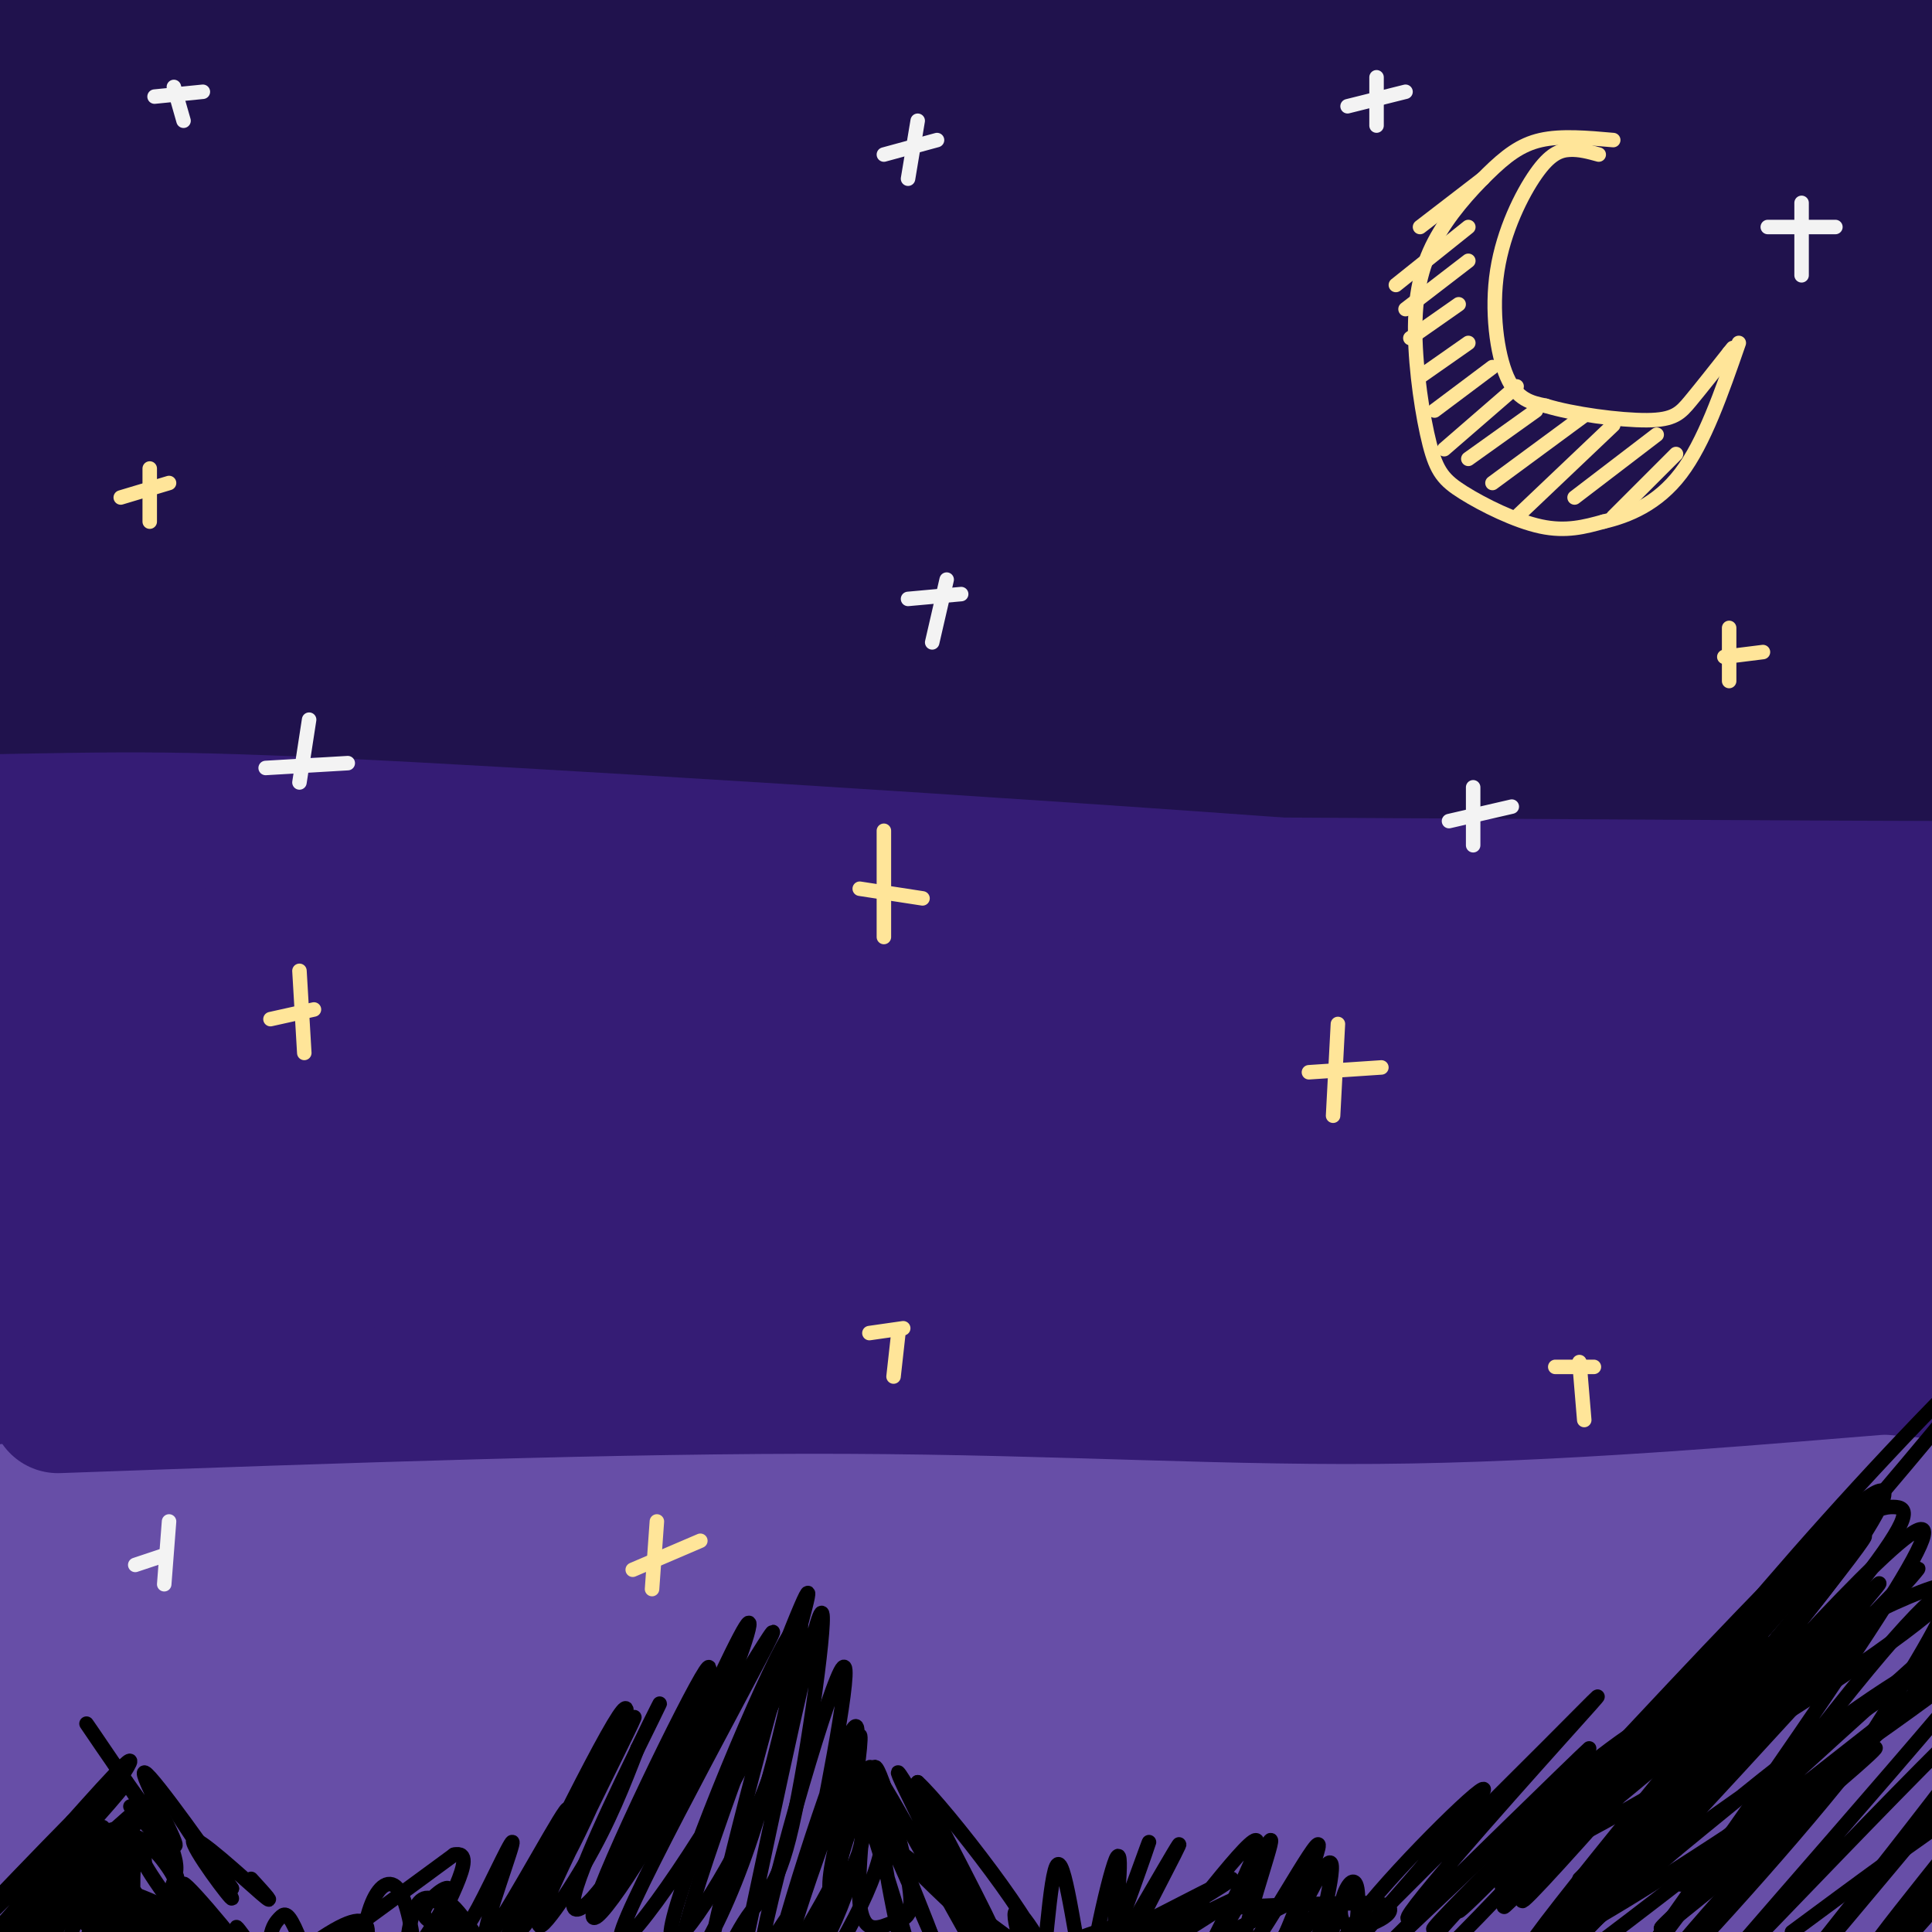 <svg viewBox='0 0 400 400' version='1.1' xmlns='http://www.w3.org/2000/svg' xmlns:xlink='http://www.w3.org/1999/xlink'><rect x="0" y="0" width="400" height="400" fill="#808080" stroke="none"/><g fill='none' stroke='rgb(32,18,77)' stroke-width='28' stroke-linecap='round' stroke-linejoin='round'><path d='M50,158c-80.418,12.377 -160.835,24.753 -155,23c5.835,-1.753 97.924,-17.636 163,-28c65.076,-10.364 103.139,-15.211 162,-20c58.861,-4.789 138.519,-9.521 193,-11c54.481,-1.479 83.783,0.294 75,0c-8.783,-0.294 -55.652,-2.655 -119,1c-63.348,3.655 -143.174,13.328 -223,23'/><path d='M146,146c-61.535,6.949 -103.872,12.821 -132,16c-28.128,3.179 -42.046,3.664 -62,4c-19.954,0.336 -45.944,0.524 -48,-2c-2.056,-2.524 19.821,-7.759 31,-11c11.179,-3.241 11.659,-4.486 61,-12c49.341,-7.514 147.542,-21.295 213,-30c65.458,-8.705 98.174,-12.333 162,-14c63.826,-1.667 158.761,-1.372 168,-2c9.239,-0.628 -67.217,-2.179 -176,2c-108.783,4.179 -249.891,14.090 -391,24'/><path d='M-28,121c-87.346,5.990 -110.210,8.964 -74,4c36.210,-4.964 131.494,-17.865 202,-26c70.506,-8.135 116.236,-11.504 176,-15c59.764,-3.496 133.564,-7.119 183,-7c49.436,0.119 74.509,3.980 86,3c11.491,-0.980 9.402,-6.802 -112,0c-121.402,6.802 -362.115,26.229 -453,33c-90.885,6.771 -31.943,0.885 27,-5'/><path d='M7,108c100.315,-8.075 337.601,-25.763 439,-34c101.399,-8.237 66.911,-7.025 50,-9c-16.911,-1.975 -16.246,-7.138 -22,-11c-5.754,-3.862 -17.926,-6.422 -55,-7c-37.074,-0.578 -99.051,0.826 -140,2c-40.949,1.174 -60.871,2.119 -140,16c-79.129,13.881 -217.466,40.697 -243,44c-25.534,3.303 61.733,-16.909 116,-28c54.267,-11.091 75.533,-13.063 104,-17c28.467,-3.937 64.133,-9.839 117,-14c52.867,-4.161 122.933,-6.580 193,-9'/><path d='M426,41c76.809,-0.961 172.331,1.138 193,1c20.669,-0.138 -33.516,-2.511 -62,-4c-28.484,-1.489 -31.267,-2.092 -84,2c-52.733,4.092 -155.417,12.879 -235,22c-79.583,9.121 -136.064,18.577 -220,33c-83.936,14.423 -195.325,33.815 -166,35c29.325,1.185 199.366,-15.837 322,-25c122.634,-9.163 197.863,-10.467 241,-13c43.137,-2.533 54.182,-6.295 60,-9c5.818,-2.705 6.409,-4.352 7,-6'/><path d='M482,77c-2.469,-3.046 -12.141,-7.661 -32,-11c-19.859,-3.339 -49.905,-5.400 -69,-6c-19.095,-0.600 -27.241,0.263 -59,1c-31.759,0.737 -87.132,1.350 -186,13c-98.868,11.650 -241.231,34.338 -278,37c-36.769,2.662 32.058,-14.703 107,-28c74.942,-13.297 156.001,-22.526 196,-28c39.999,-5.474 38.939,-7.193 111,-9c72.061,-1.807 217.243,-3.701 253,-7c35.757,-3.299 -37.912,-8.004 -75,-11c-37.088,-2.996 -37.597,-4.285 -83,-2c-45.403,2.285 -135.702,8.142 -226,14'/><path d='M141,40c-100.158,11.413 -237.554,32.947 -274,37c-36.446,4.053 28.056,-9.373 78,-20c49.944,-10.627 85.330,-18.455 133,-25c47.670,-6.545 107.626,-11.808 175,-15c67.374,-3.192 142.168,-4.312 167,-6c24.832,-1.688 -0.298,-3.944 -25,-7c-24.702,-3.056 -48.975,-6.913 -102,-8c-53.025,-1.087 -134.800,0.595 -186,3c-51.200,2.405 -71.823,5.532 -97,9c-25.177,3.468 -54.908,7.277 -82,13c-27.092,5.723 -51.546,13.362 -76,21'/><path d='M-148,42c13.385,-2.194 84.846,-18.180 140,-29c55.154,-10.820 94.000,-16.475 140,-20c46.000,-3.525 99.152,-4.919 165,-2c65.848,2.919 144.390,10.150 143,12c-1.390,1.850 -82.714,-1.681 -146,-2c-63.286,-0.319 -108.536,2.572 -155,7c-46.464,4.428 -94.144,10.391 -135,18c-40.856,7.609 -74.889,16.864 -106,25c-31.111,8.136 -59.299,15.152 -60,19c-0.701,3.848 26.085,4.528 44,4c17.915,-0.528 26.957,-2.264 36,-4'/><path d='M-82,70c70.828,-8.872 229.896,-29.052 303,-38c73.104,-8.948 60.242,-6.664 44,-9c-16.242,-2.336 -35.863,-9.291 -47,-13c-11.137,-3.709 -13.790,-4.173 -35,-4c-21.210,0.173 -60.976,0.983 -84,2c-23.024,1.017 -29.305,2.242 -45,6c-15.695,3.758 -40.802,10.050 -60,15c-19.198,4.950 -32.485,8.557 -45,14c-12.515,5.443 -24.257,12.721 -36,20'/><path d='M18,177c24.976,-3.530 49.952,-7.060 104,-8c54.048,-0.940 137.167,0.708 190,-1c52.833,-1.708 75.381,-6.774 87,-8c11.619,-1.226 12.310,1.387 13,4'/><path d='M412,164c-70.303,3.365 -252.562,9.777 -329,12c-76.438,2.223 -47.056,0.256 -34,-2c13.056,-2.256 9.784,-4.800 13,-8c3.216,-3.200 12.919,-7.057 39,-10c26.081,-2.943 68.541,-4.971 111,-7'/><path d='M212,149c56.072,-0.813 140.752,0.655 217,-5c76.248,-5.655 144.064,-18.432 114,-20c-30.064,-1.568 -158.007,8.075 -237,16c-78.993,7.925 -109.037,14.134 -168,20c-58.963,5.866 -146.847,11.390 -173,12c-26.153,0.610 9.423,-3.695 45,-8'/><path d='M10,164c39.619,-1.488 116.167,-1.208 134,-4c17.833,-2.792 -23.048,-8.655 -50,-9c-26.952,-0.345 -39.976,4.827 -53,10'/></g>
<g fill='none' stroke='rgb(53,28,117)' stroke-width='28' stroke-linecap='round' stroke-linejoin='round'><path d='M212,285c-119.833,8.238 -239.667,16.476 -243,13c-3.333,-3.476 109.833,-18.667 249,-30c139.167,-11.333 304.333,-18.810 319,-20c14.667,-1.190 -121.167,3.905 -257,9'/><path d='M280,257c-41.846,-0.104 -17.963,-4.864 -95,5c-77.037,9.864 -254.996,34.353 -292,38c-37.004,3.647 66.948,-13.547 150,-25c83.052,-11.453 145.205,-17.166 211,-22c65.795,-4.834 135.234,-8.791 209,-6c73.766,2.791 151.860,12.328 134,12c-17.860,-0.328 -131.674,-10.522 -224,-14c-92.326,-3.478 -163.163,-0.239 -234,3'/><path d='M139,248c-99.748,4.053 -232.119,12.685 -272,14c-39.881,1.315 12.726,-4.687 93,-12c80.274,-7.313 188.214,-15.937 261,-21c72.786,-5.063 110.419,-6.564 175,-3c64.581,3.564 156.109,12.193 179,14c22.891,1.807 -22.854,-3.206 -98,-4c-75.146,-0.794 -179.693,2.632 -227,4c-47.307,1.368 -37.373,0.676 -76,6c-38.627,5.324 -125.813,16.662 -213,28'/><path d='M-39,274c-45.994,5.256 -54.478,4.397 -72,4c-17.522,-0.397 -44.083,-0.333 -44,-3c0.083,-2.667 26.808,-8.065 58,-14c31.192,-5.935 66.850,-12.408 114,-19c47.150,-6.592 105.791,-13.302 178,-18c72.209,-4.698 157.987,-7.383 237,-5c79.013,2.383 151.261,9.834 170,11c18.739,1.166 -16.032,-3.953 -56,-8c-39.968,-4.047 -85.132,-7.024 -125,-8c-39.868,-0.976 -74.439,0.048 -99,0c-24.561,-0.048 -39.113,-1.167 -113,3c-73.887,4.167 -207.111,13.619 -273,17c-65.889,3.381 -64.445,0.690 -63,-2'/><path d='M-127,232c-22.420,-1.616 -46.970,-4.655 -49,-8c-2.030,-3.345 18.461,-6.996 88,-13c69.539,-6.004 188.127,-14.359 286,-19c97.873,-4.641 175.033,-5.566 246,-3c70.967,2.566 135.743,8.624 134,8c-1.743,-0.624 -70.003,-7.930 -96,-11c-25.997,-3.070 -9.730,-1.903 -73,-2c-63.270,-0.097 -206.077,-1.456 -297,-1c-90.923,0.456 -129.961,2.728 -169,5'/><path d='M-57,188c-64.654,1.484 -141.788,2.693 -151,0c-9.212,-2.693 49.498,-9.288 99,-13c49.502,-3.712 89.794,-4.541 116,-5c26.206,-0.459 38.325,-0.547 100,3c61.675,3.547 172.907,10.728 216,15c43.093,4.272 18.046,5.636 -7,7'/></g>
<g fill='none' stroke='rgb(103,78,167)' stroke-width='28' stroke-linecap='round' stroke-linejoin='round'><path d='M257,361c-11.381,-1.310 -22.763,-2.620 -30,-4c-7.237,-1.380 -10.330,-2.829 -81,4c-70.670,6.829 -208.916,21.937 -199,24c9.916,2.063 167.995,-8.919 245,-13c77.005,-4.081 72.938,-1.262 82,-1c9.062,0.262 31.254,-2.033 73,1c41.746,3.033 103.047,11.393 100,13c-3.047,1.607 -70.442,-3.541 -127,-4c-56.558,-0.459 -102.279,3.770 -148,8'/><path d='M172,389c-38.558,2.975 -60.952,6.414 -114,14c-53.048,7.586 -136.748,19.320 -96,17c40.748,-2.320 205.945,-18.692 284,-26c78.055,-7.308 68.969,-5.550 103,-5c34.031,0.550 111.181,-0.108 164,2c52.819,2.108 81.308,6.982 52,5c-29.308,-1.982 -116.412,-10.820 -185,-15c-68.588,-4.180 -118.658,-3.702 -194,1c-75.342,4.702 -175.955,13.629 -254,22c-78.045,8.371 -133.523,16.185 -189,24'/><path d='M-257,428c-39.914,6.350 -45.200,10.226 -3,2c42.200,-8.226 131.887,-28.555 218,-43c86.113,-14.445 168.654,-23.005 212,-28c43.346,-4.995 47.499,-6.423 131,-9c83.501,-2.577 246.350,-6.301 296,-11c49.650,-4.699 -13.899,-10.372 -87,-13c-73.101,-2.628 -155.755,-2.210 -211,-2c-55.245,0.210 -83.082,0.211 -170,10c-86.918,9.789 -232.916,29.366 -297,37c-64.084,7.634 -46.253,3.324 -40,1c6.253,-2.324 0.930,-2.664 15,-7c14.070,-4.336 47.535,-12.668 81,-21'/><path d='M-112,344c25.592,-5.875 49.072,-10.061 84,-15c34.928,-4.939 81.305,-10.631 137,-15c55.695,-4.369 120.709,-7.416 214,-9c93.291,-1.584 214.861,-1.705 252,-4c37.139,-2.295 -10.151,-6.764 -65,-9c-54.849,-2.236 -117.255,-2.240 -175,0c-57.745,2.240 -110.829,6.724 -236,27c-125.171,20.276 -322.431,56.343 -386,65c-63.569,8.657 6.552,-10.098 42,-20c35.448,-9.902 36.224,-10.951 37,-12'/><path d='M-208,352c16.841,-4.773 40.445,-10.704 71,-17c30.555,-6.296 68.061,-12.955 114,-19c45.939,-6.045 100.311,-11.475 161,-16c60.689,-4.525 127.694,-8.144 220,-7c92.306,1.144 209.913,7.050 218,8c8.087,0.950 -93.347,-3.055 -164,-3c-70.653,0.055 -110.526,4.169 -148,7c-37.474,2.831 -72.551,4.377 -133,13c-60.449,8.623 -146.271,24.321 -200,33c-53.729,8.679 -75.364,10.340 -97,12'/><path d='M-166,363c8.322,-3.416 77.628,-17.957 144,-28c66.372,-10.043 129.810,-15.590 169,-19c39.190,-3.410 54.132,-4.685 92,-6c37.868,-1.315 98.664,-2.670 170,1c71.336,3.670 153.214,12.365 147,16c-6.214,3.635 -100.519,2.212 -154,3c-53.481,0.788 -66.139,3.789 -90,7c-23.861,3.211 -58.924,6.634 -124,19c-65.076,12.366 -160.165,33.676 -189,41c-28.835,7.324 8.582,0.662 46,-6'/><path d='M45,391c39.451,-6.723 115.079,-20.532 193,-30c77.921,-9.468 158.134,-14.596 186,-18c27.866,-3.404 3.385,-5.083 -24,-5c-27.385,0.083 -57.673,1.927 -78,3c-20.327,1.073 -30.693,1.374 -74,10c-43.307,8.626 -119.554,25.578 -138,32c-18.446,6.422 20.911,2.315 37,1c16.089,-1.315 8.910,0.163 53,-6c44.090,-6.163 139.447,-19.967 175,-26c35.553,-6.033 11.301,-4.295 -13,-4c-24.301,0.295 -48.650,-0.852 -73,-2'/><path d='M289,346c-24.108,0.199 -47.877,1.697 -97,8c-49.123,6.303 -123.600,17.411 -149,23c-25.400,5.589 -1.723,5.659 65,2c66.723,-3.659 176.492,-11.045 216,-15c39.508,-3.955 8.754,-4.477 -22,-5'/><path d='M60,366c9.857,-6.018 19.714,-12.036 56,-16c36.286,-3.964 99.000,-5.875 144,-5c45.000,0.875 72.286,4.536 96,9c23.714,4.464 43.857,9.732 64,15'/><path d='M420,369c12.667,2.333 12.333,0.667 12,-1'/></g>
<g fill='none' stroke='rgb(53,28,117)' stroke-width='28' stroke-linecap='round' stroke-linejoin='round'><path d='M12,291c58.450,-2.093 116.900,-4.185 163,-4c46.100,0.185 79.852,2.648 117,2c37.148,-0.648 77.694,-4.405 98,-6c20.306,-1.595 20.373,-1.027 30,1c9.627,2.027 28.813,5.514 48,9'/><path d='M468,293c13.094,2.659 21.829,4.805 34,5c12.171,0.195 27.777,-1.563 -35,-8c-62.777,-6.437 -203.936,-17.553 -270,-22c-66.064,-4.447 -57.032,-2.223 -48,0'/></g>
<g fill='none' stroke='rgb(255,229,153)' stroke-width='3' stroke-linecap='round' stroke-linejoin='round'><path d='M334,29c-5.391,-0.477 -10.782,-0.954 -15,0c-4.218,0.954 -7.265,3.339 -11,7c-3.735,3.661 -8.160,8.598 -11,14c-2.840,5.402 -4.095,11.271 -4,19c0.095,7.729 1.541,17.319 3,23c1.459,5.681 2.931,7.453 7,10c4.069,2.547 10.734,5.871 16,7c5.266,1.129 9.133,0.065 13,-1'/><path d='M332,108c5.044,-1.178 11.156,-3.622 16,-10c4.844,-6.378 8.422,-16.689 12,-27'/><path d='M331,32c-1.989,-0.549 -3.978,-1.097 -6,-1c-2.022,0.097 -4.078,0.841 -7,5c-2.922,4.159 -6.710,11.735 -8,20c-1.290,8.265 -0.083,17.219 2,22c2.083,4.781 5.041,5.391 8,6'/><path d='M320,84c5.548,1.726 15.417,3.042 21,3c5.583,-0.042 6.881,-1.440 9,-4c2.119,-2.560 5.060,-6.280 8,-10'/><path d='M358,73c1.333,-1.667 0.667,-0.833 0,0'/><path d='M294,47c0.000,0.000 13.000,-10.000 13,-10'/><path d='M289,59c0.000,0.000 15.000,-12.000 15,-12'/><path d='M291,64c0.000,0.000 13.000,-10.000 13,-10'/><path d='M292,70c0.000,0.000 10.000,-7.000 10,-7'/><path d='M294,78c0.000,0.000 10.000,-7.000 10,-7'/><path d='M297,85c0.000,0.000 12.000,-9.000 12,-9'/><path d='M299,93c0.000,0.000 15.000,-13.000 15,-13'/><path d='M304,95c0.000,0.000 14.000,-10.000 14,-10'/><path d='M309,100c0.000,0.000 19.000,-14.000 19,-14'/><path d='M314,107c0.000,0.000 20.000,-19.000 20,-19'/><path d='M326,103c0.000,0.000 17.000,-13.000 17,-13'/><path d='M334,107c0.000,0.000 13.000,-13.000 13,-13'/><path d='M136,315c0.000,0.000 -1.000,14.000 -1,14'/><path d='M131,325c0.000,0.000 14.000,-6.000 14,-6'/><path d='M277,212c0.000,0.000 -1.000,19.000 -1,19'/><path d='M271,222c0.000,0.000 15.000,-1.000 15,-1'/><path d='M62,201c0.000,0.000 1.000,17.000 1,17'/><path d='M56,211c0.000,0.000 9.000,-2.000 9,-2'/><path d='M327,282c0.000,0.000 1.000,12.000 1,12'/><path d='M322,283c0.000,0.000 8.000,0.000 8,0'/><path d='M183,172c0.000,0.000 0.000,22.000 0,22'/><path d='M178,184c0.000,0.000 13.000,2.000 13,2'/><path d='M358,130c0.000,0.000 0.000,11.000 0,11'/><path d='M357,136c0.000,0.000 8.000,-1.000 8,-1'/><path d='M186,276c0.000,0.000 -1.000,9.000 -1,9'/><path d='M180,276c0.000,0.000 7.000,-1.000 7,-1'/><path d='M31,97c0.000,0.000 0.000,11.000 0,11'/><path d='M25,103c0.000,0.000 10.000,-3.000 10,-3'/></g>
<g fill='none' stroke='rgb(243,243,243)' stroke-width='3' stroke-linecap='round' stroke-linejoin='round'><path d='M36,18c0.000,0.000 2.000,7.000 2,7'/><path d='M32,20c0.000,0.000 10.000,-1.000 10,-1'/><path d='M196,120c0.000,0.000 -3.000,13.000 -3,13'/><path d='M188,124c0.000,0.000 11.000,-1.000 11,-1'/><path d='M285,16c0.000,0.000 0.000,10.000 0,10'/><path d='M279,22c0.000,0.000 12.000,-3.000 12,-3'/><path d='M190,25c0.000,0.000 -2.000,12.000 -2,12'/><path d='M183,32c0.000,0.000 11.000,-3.000 11,-3'/><path d='M305,163c0.000,0.000 0.000,12.000 0,12'/><path d='M300,170c0.000,0.000 13.000,-3.000 13,-3'/><path d='M35,315c0.000,0.000 -1.000,13.000 -1,13'/><path d='M28,324c0.000,0.000 6.000,-2.000 6,-2'/><path d='M373,42c0.000,0.000 0.000,15.000 0,15'/><path d='M366,47c0.000,0.000 14.000,0.000 14,0'/><path d='M64,149c0.000,0.000 -2.000,13.000 -2,13'/><path d='M55,159c0.000,0.000 17.000,-1.000 17,-1'/></g>
<g fill='none' stroke='rgb(0,0,0)' stroke-width='3' stroke-linecap='round' stroke-linejoin='round'><path d='M8,402c10.699,-13.349 21.397,-26.699 19,-24c-2.397,2.699 -17.890,21.445 -21,24c-3.110,2.555 6.163,-11.081 11,-18c4.837,-6.919 5.239,-7.120 3,-3c-2.239,4.120 -7.120,12.560 -12,21'/><path d='M8,402c2.972,-4.307 16.402,-25.576 19,-24c2.598,1.576 -5.635,25.997 -7,26c-1.365,0.003 4.139,-24.412 4,-25c-0.139,-0.588 -5.922,22.649 -6,25c-0.078,2.351 5.549,-16.186 7,-23c1.451,-6.814 -1.275,-1.907 -4,3'/><path d='M21,384c-4.223,6.189 -12.782,20.161 -12,18c0.782,-2.161 10.904,-20.455 14,-23c3.096,-2.545 -0.832,10.661 0,17c0.832,6.339 6.426,5.812 10,3c3.574,-2.812 5.127,-7.910 3,-12c-2.127,-4.090 -7.936,-7.172 -11,-8c-3.064,-0.828 -3.385,0.599 -3,4c0.385,3.401 1.474,8.778 5,13c3.526,4.222 9.488,7.291 12,7c2.512,-0.291 1.575,-3.940 -3,-7c-4.575,-3.060 -12.787,-5.530 -21,-8'/><path d='M15,388c-2.842,0.404 0.554,5.412 7,9c6.446,3.588 15.941,5.754 15,5c-0.941,-0.754 -12.319,-4.430 -17,-5c-4.681,-0.570 -2.666,1.965 2,4c4.666,2.035 11.981,3.569 18,4c6.019,0.431 10.740,-0.241 5,-3c-5.740,-2.759 -21.941,-7.606 -27,-8c-5.059,-0.394 1.022,3.663 10,7c8.978,3.337 20.851,5.953 20,4c-0.851,-1.953 -14.425,-8.477 -28,-15'/><path d='M20,390c1.360,3.502 18.762,19.756 22,17c3.238,-2.756 -7.686,-24.524 -12,-25c-4.314,-0.476 -2.018,20.338 0,27c2.018,6.662 3.756,-0.827 2,-8c-1.756,-7.173 -7.008,-14.029 -10,-17c-2.992,-2.971 -3.726,-2.057 -5,4c-1.274,6.057 -3.090,17.259 -3,22c0.090,4.741 2.086,3.022 4,2c1.914,-1.022 3.745,-1.349 7,-5c3.255,-3.651 7.934,-10.628 10,-15c2.066,-4.372 1.518,-6.139 1,-8c-0.518,-1.861 -1.005,-3.818 -4,-3c-2.995,0.818 -8.497,4.409 -14,8'/><path d='M18,389c-5.245,7.125 -11.356,20.939 -13,27c-1.644,6.061 1.179,4.369 6,-3c4.821,-7.369 11.639,-20.415 14,-26c2.361,-5.585 0.263,-3.711 -2,-3c-2.263,0.711 -4.692,0.257 -8,2c-3.308,1.743 -7.495,5.683 -15,16c-7.505,10.317 -18.329,27.010 -11,19c7.329,-8.010 32.810,-40.724 31,-39c-1.810,1.724 -30.910,37.887 -32,38c-1.090,0.113 25.832,-35.825 35,-49c9.168,-13.175 0.584,-3.588 -8,6'/><path d='M15,377c-12.329,12.486 -39.153,40.700 -34,36c5.153,-4.700 42.282,-42.316 45,-44c2.718,-1.684 -28.975,32.563 -31,36c-2.025,3.437 25.616,-23.936 33,-30c7.384,-6.064 -5.491,9.180 -11,20c-5.509,10.820 -3.652,17.214 -2,22c1.652,4.786 3.101,7.963 5,9c1.899,1.037 4.249,-0.065 7,-1c2.751,-0.935 5.902,-1.704 9,-5c3.098,-3.296 6.142,-9.118 5,-17c-1.142,-7.882 -6.469,-17.823 -9,-21c-2.531,-3.177 -2.265,0.412 -2,4'/><path d='M30,386c2.928,5.197 11.248,16.189 18,23c6.752,6.811 11.935,9.440 8,3c-3.935,-6.440 -16.989,-21.949 -18,-22c-1.011,-0.051 10.021,15.358 16,23c5.979,7.642 6.906,7.518 4,2c-2.906,-5.518 -9.646,-16.430 -9,-16c0.646,0.430 8.677,12.200 13,17c4.323,4.800 4.937,2.629 4,-2c-0.937,-4.629 -3.427,-11.715 -5,-15c-1.573,-3.285 -2.231,-2.769 -3,-2c-0.769,0.769 -1.648,1.791 -2,4c-0.352,2.209 -0.176,5.604 0,9'/><path d='M56,410c-0.729,3.153 -2.551,6.535 0,7c2.551,0.465 9.473,-1.989 14,-6c4.527,-4.011 6.657,-9.580 6,-12c-0.657,-2.420 -4.100,-1.690 -12,4c-7.900,5.690 -20.257,16.340 -16,14c4.257,-2.340 25.129,-17.670 46,-33'/><path d='M94,384c5.759,-1.312 -2.844,11.907 -5,19c-2.156,7.093 2.134,8.061 7,10c4.866,1.939 10.307,4.850 9,0c-1.307,-4.850 -9.360,-17.461 -12,-19c-2.640,-1.539 0.135,7.994 4,15c3.865,7.006 8.819,11.486 7,6c-1.819,-5.486 -10.413,-20.939 -15,-22c-4.587,-1.061 -5.168,12.268 -5,17c0.168,4.732 1.084,0.866 2,-3'/><path d='M86,407c-0.054,-3.760 -1.190,-11.658 -3,-15c-1.810,-3.342 -4.293,-2.126 -6,2c-1.707,4.126 -2.637,11.164 -2,15c0.637,3.836 2.841,4.472 7,0c4.159,-4.472 10.274,-14.050 11,-17c0.726,-2.950 -3.935,0.729 -5,3c-1.065,2.271 1.468,3.136 4,4'/><path d='M92,399c0.925,1.106 1.236,1.872 2,2c0.764,0.128 1.981,-0.383 5,-6c3.019,-5.617 7.840,-16.341 7,-13c-0.840,3.341 -7.342,20.746 -5,19c2.342,-1.746 13.526,-22.642 16,-26c2.474,-3.358 -3.763,10.821 -10,25'/><path d='M107,400c0.745,0.891 7.609,-9.383 14,-23c6.391,-13.617 12.310,-30.578 6,-20c-6.310,10.578 -24.848,48.693 -23,47c1.848,-1.693 24.083,-43.196 27,-48c2.917,-4.804 -13.484,27.091 -18,38c-4.516,10.909 2.853,0.831 8,-8c5.147,-8.831 8.074,-16.416 11,-24'/><path d='M132,362c3.471,-7.262 6.649,-13.416 3,-6c-3.649,7.416 -14.125,28.403 -16,36c-1.875,7.597 4.852,1.804 13,-13c8.148,-14.804 17.716,-38.619 14,-33c-3.716,5.619 -20.718,40.671 -23,49c-2.282,8.329 10.155,-10.065 19,-27c8.845,-16.935 14.099,-32.410 13,-32c-1.099,0.410 -8.549,16.705 -16,33'/><path d='M139,369c-7.217,13.823 -17.259,31.880 -10,20c7.259,-11.880 31.819,-53.697 31,-51c-0.819,2.697 -27.016,49.909 -31,61c-3.984,11.091 14.245,-13.940 25,-34c10.755,-20.060 14.038,-35.150 8,-24c-6.038,11.150 -21.395,48.540 -23,58c-1.605,9.460 10.541,-9.012 17,-23c6.459,-13.988 7.229,-23.494 8,-33'/><path d='M164,343c2.795,-10.530 5.782,-20.354 0,-6c-5.782,14.354 -20.335,52.888 -23,66c-2.665,13.112 6.557,0.804 14,-21c7.443,-21.804 13.107,-53.104 10,-46c-3.107,7.104 -14.984,52.611 -18,68c-3.016,15.389 2.831,0.661 7,-6c4.169,-6.661 6.661,-5.255 10,-20c3.339,-14.745 7.525,-45.641 6,-44c-1.525,1.641 -8.763,35.821 -16,70'/><path d='M154,404c-0.632,9.291 5.786,-2.480 9,-7c3.214,-4.520 3.222,-1.789 6,-15c2.778,-13.211 8.327,-42.365 5,-36c-3.327,6.365 -15.528,48.247 -17,61c-1.472,12.753 7.787,-3.625 12,-11c4.213,-7.375 3.380,-5.747 5,-15c1.620,-9.253 5.694,-29.388 2,-22c-3.694,7.388 -15.155,42.300 -17,54c-1.845,11.700 5.926,0.188 11,-14c5.074,-14.188 7.450,-31.054 8,-37c0.550,-5.946 -0.725,-0.973 -2,4'/><path d='M176,366c-4.056,10.602 -13.195,35.109 -14,43c-0.805,7.891 6.723,-0.832 12,-14c5.277,-13.168 8.302,-30.781 6,-27c-2.302,3.781 -9.931,28.956 -11,37c-1.069,8.044 4.422,-1.044 8,-8c3.578,-6.956 5.242,-11.781 6,-17c0.758,-5.219 0.609,-10.832 -1,-12c-1.609,-1.168 -4.679,2.110 -7,8c-2.321,5.890 -3.894,14.394 -3,16c0.894,1.606 4.255,-3.684 6,-9c1.745,-5.316 1.872,-10.658 2,-16'/><path d='M180,367c-0.485,3.387 -2.697,19.854 -2,27c0.697,7.146 4.305,4.972 7,4c2.695,-0.972 4.478,-0.742 3,-9c-1.478,-8.258 -6.216,-25.003 -7,-23c-0.784,2.003 2.388,22.753 5,34c2.612,11.247 4.665,12.989 2,3c-2.665,-9.989 -10.047,-31.711 -10,-34c0.047,-2.289 7.524,14.856 15,32'/><path d='M193,401c-1.690,-4.812 -13.414,-32.842 -13,-35c0.414,-2.158 12.967,21.557 20,34c7.033,12.443 8.545,13.614 3,2c-5.545,-11.614 -18.147,-36.011 -17,-35c1.147,1.011 16.042,27.432 19,32c2.958,4.568 -6.021,-12.716 -15,-30'/><path d='M190,369c5.516,4.977 26.807,32.419 25,35c-1.807,2.581 -26.711,-19.700 -28,-20c-1.289,-0.300 21.038,21.381 28,25c6.962,3.619 -1.439,-10.823 -4,-13c-2.561,-2.177 0.720,7.912 4,18'/><path d='M215,414c1.228,-5.143 2.299,-27.002 4,-28c1.701,-0.998 4.033,18.865 6,26c1.967,7.135 3.568,1.542 5,-8c1.432,-9.542 2.693,-23.032 1,-19c-1.693,4.032 -6.340,25.585 -5,26c1.340,0.415 8.669,-20.310 11,-27c2.331,-6.690 -0.334,0.655 -3,8'/><path d='M234,392c-3.579,7.990 -11.027,23.964 -8,20c3.027,-3.964 16.528,-27.865 18,-30c1.472,-2.135 -9.086,17.497 -14,28c-4.914,10.503 -4.183,11.877 4,2c8.183,-9.877 23.819,-31.005 26,-31c2.181,0.005 -9.091,21.144 -12,27c-2.909,5.856 2.546,-3.572 8,-13'/><path d='M256,395c3.438,-6.817 8.033,-17.360 7,-13c-1.033,4.360 -7.694,23.624 -5,22c2.694,-1.624 14.743,-24.136 15,-22c0.257,2.136 -11.277,28.921 -12,31c-0.723,2.079 9.365,-20.549 13,-26c3.635,-5.451 0.818,6.274 -2,18'/><path d='M272,405c-0.455,5.834 -0.594,11.419 1,7c1.594,-4.419 4.921,-18.841 2,-18c-2.921,0.841 -12.089,16.946 -14,19c-1.911,2.054 3.436,-9.944 7,-16c3.564,-6.056 5.344,-6.169 -3,-2c-8.344,4.169 -26.813,12.620 -30,13c-3.187,0.380 8.906,-7.310 21,-15'/><path d='M256,393c-6.963,2.937 -34.871,17.779 -33,16c1.871,-1.779 33.522,-20.178 32,-20c-1.522,0.178 -36.218,18.932 -47,23c-10.782,4.068 2.348,-6.552 19,-12c16.652,-5.448 36.826,-5.724 57,-6'/><path d='M284,394c8.371,0.476 0.798,4.665 -3,5c-3.798,0.335 -3.819,-3.184 -3,-6c0.819,-2.816 2.480,-4.928 3,-2c0.520,2.928 -0.101,10.898 -2,14c-1.899,3.102 -5.076,1.337 3,-9c8.076,-10.337 27.405,-29.244 25,-25c-2.405,4.244 -26.544,31.641 -36,42c-9.456,10.359 -4.228,3.679 1,-3'/><path d='M272,410c10.122,-10.405 34.927,-34.917 48,-48c13.073,-13.083 14.415,-14.738 3,-2c-11.415,12.738 -35.585,39.868 -31,37c4.585,-2.868 37.927,-35.734 37,-35c-0.927,0.734 -36.122,35.067 -44,43c-7.878,7.933 11.561,-10.533 31,-29'/><path d='M316,376c13.279,-11.200 30.978,-24.702 22,-15c-8.978,9.702 -44.633,42.606 -41,38c3.633,-4.606 46.554,-46.723 49,-47c2.446,-0.277 -35.581,41.287 -50,55c-14.419,13.713 -5.228,-0.423 12,-18c17.228,-17.577 42.494,-38.593 52,-46c9.506,-7.407 3.253,-1.203 -3,5'/><path d='M357,348c-14.931,15.773 -50.757,52.706 -45,46c5.757,-6.706 53.098,-57.052 57,-63c3.902,-5.948 -35.636,32.503 -54,51c-18.364,18.497 -15.553,17.039 -2,3c13.553,-14.039 37.849,-40.660 54,-57c16.151,-16.340 24.156,-22.399 23,-18c-1.156,4.399 -11.473,19.257 -21,30c-9.527,10.743 -18.263,17.372 -27,24'/><path d='M342,364c-4.586,4.434 -2.553,3.521 -2,2c0.553,-1.521 -0.376,-3.648 8,-15c8.376,-11.352 26.057,-31.927 43,-50c16.943,-18.073 33.148,-33.644 13,-9c-20.148,24.644 -76.650,89.501 -87,100c-10.350,10.499 25.453,-33.361 46,-56c20.547,-22.639 25.840,-24.057 29,-24c3.160,0.057 4.189,1.588 -7,16c-11.189,14.412 -34.594,41.706 -58,69'/><path d='M327,397c12.709,-12.032 73.480,-76.611 70,-72c-3.480,4.611 -71.211,78.411 -73,79c-1.789,0.589 62.365,-72.034 65,-76c2.635,-3.966 -56.247,60.724 -70,74c-13.753,13.276 17.624,-24.862 49,-63'/><path d='M368,339c14.627,-17.949 26.696,-31.322 10,-10c-16.696,21.322 -62.157,77.340 -71,88c-8.843,10.660 18.932,-24.037 46,-55c27.068,-30.963 53.430,-58.192 43,-39c-10.430,19.192 -57.651,84.804 -64,94c-6.349,9.196 28.175,-38.024 48,-63c19.825,-24.976 24.950,-27.707 23,-22c-1.950,5.707 -10.975,19.854 -20,34'/><path d='M383,366c-13.721,17.407 -38.023,43.924 -43,48c-4.977,4.076 9.369,-14.290 33,-39c23.631,-24.710 56.545,-55.765 45,-40c-11.545,15.765 -67.548,78.349 -67,79c0.548,0.651 57.648,-60.633 65,-65c7.352,-4.367 -35.042,48.181 -45,61c-9.958,12.819 12.521,-14.090 35,-41'/><path d='M406,369c13.843,-14.664 30.951,-30.826 23,-19c-7.951,11.826 -40.959,51.638 -41,53c-0.041,1.362 32.886,-35.728 31,-33c-1.886,2.728 -38.585,45.273 -39,47c-0.415,1.727 35.453,-37.364 40,-47c4.547,-9.636 -22.226,10.182 -49,30'/><path d='M373,373c10.775,-8.133 21.550,-16.266 11,-7c-10.550,9.266 -42.424,35.929 -40,33c2.424,-2.929 39.148,-35.452 52,-48c12.852,-12.548 1.832,-5.122 -17,8c-18.832,13.122 -45.477,31.942 -54,39c-8.523,7.058 1.076,2.356 22,-11c20.924,-13.356 53.172,-35.365 63,-44c9.828,-8.635 -2.763,-3.896 -17,5c-14.237,8.896 -30.118,21.948 -46,35'/><path d='M347,383c-19.241,16.352 -44.343,39.734 -25,26c19.343,-13.734 83.131,-64.582 88,-68c4.869,-3.418 -49.180,40.595 -60,48c-10.820,7.405 21.590,-21.797 54,-51'/><path d='M327,389c28.825,-27.997 57.649,-55.994 50,-51c-7.649,4.994 -51.772,42.980 -63,51c-11.228,8.020 10.439,-13.926 34,-31c23.561,-17.074 49.016,-29.278 55,-30c5.984,-0.722 -7.504,10.036 -29,24c-21.496,13.964 -50.999,31.132 -56,32c-5.001,0.868 14.499,-14.566 34,-30'/><path d='M352,354c10.881,-7.238 21.083,-10.333 24,-10c2.917,0.333 -1.452,4.095 -12,10c-10.548,5.905 -27.274,13.952 -44,22'/><path d='M52,389c2.778,3.037 5.557,6.073 2,3c-3.557,-3.073 -13.448,-12.257 -14,-11c-0.552,1.257 8.236,12.954 8,12c-0.236,-0.954 -9.496,-14.558 -11,-17c-1.504,-2.442 4.748,6.279 11,15'/><path d='M48,391c-3.096,-4.525 -16.335,-23.337 -18,-24c-1.665,-0.663 8.244,16.822 6,15c-2.244,-1.822 -16.643,-22.952 -18,-25c-1.357,-2.048 10.326,14.986 14,21c3.674,6.014 -0.663,1.007 -5,-4'/></g>
</svg>